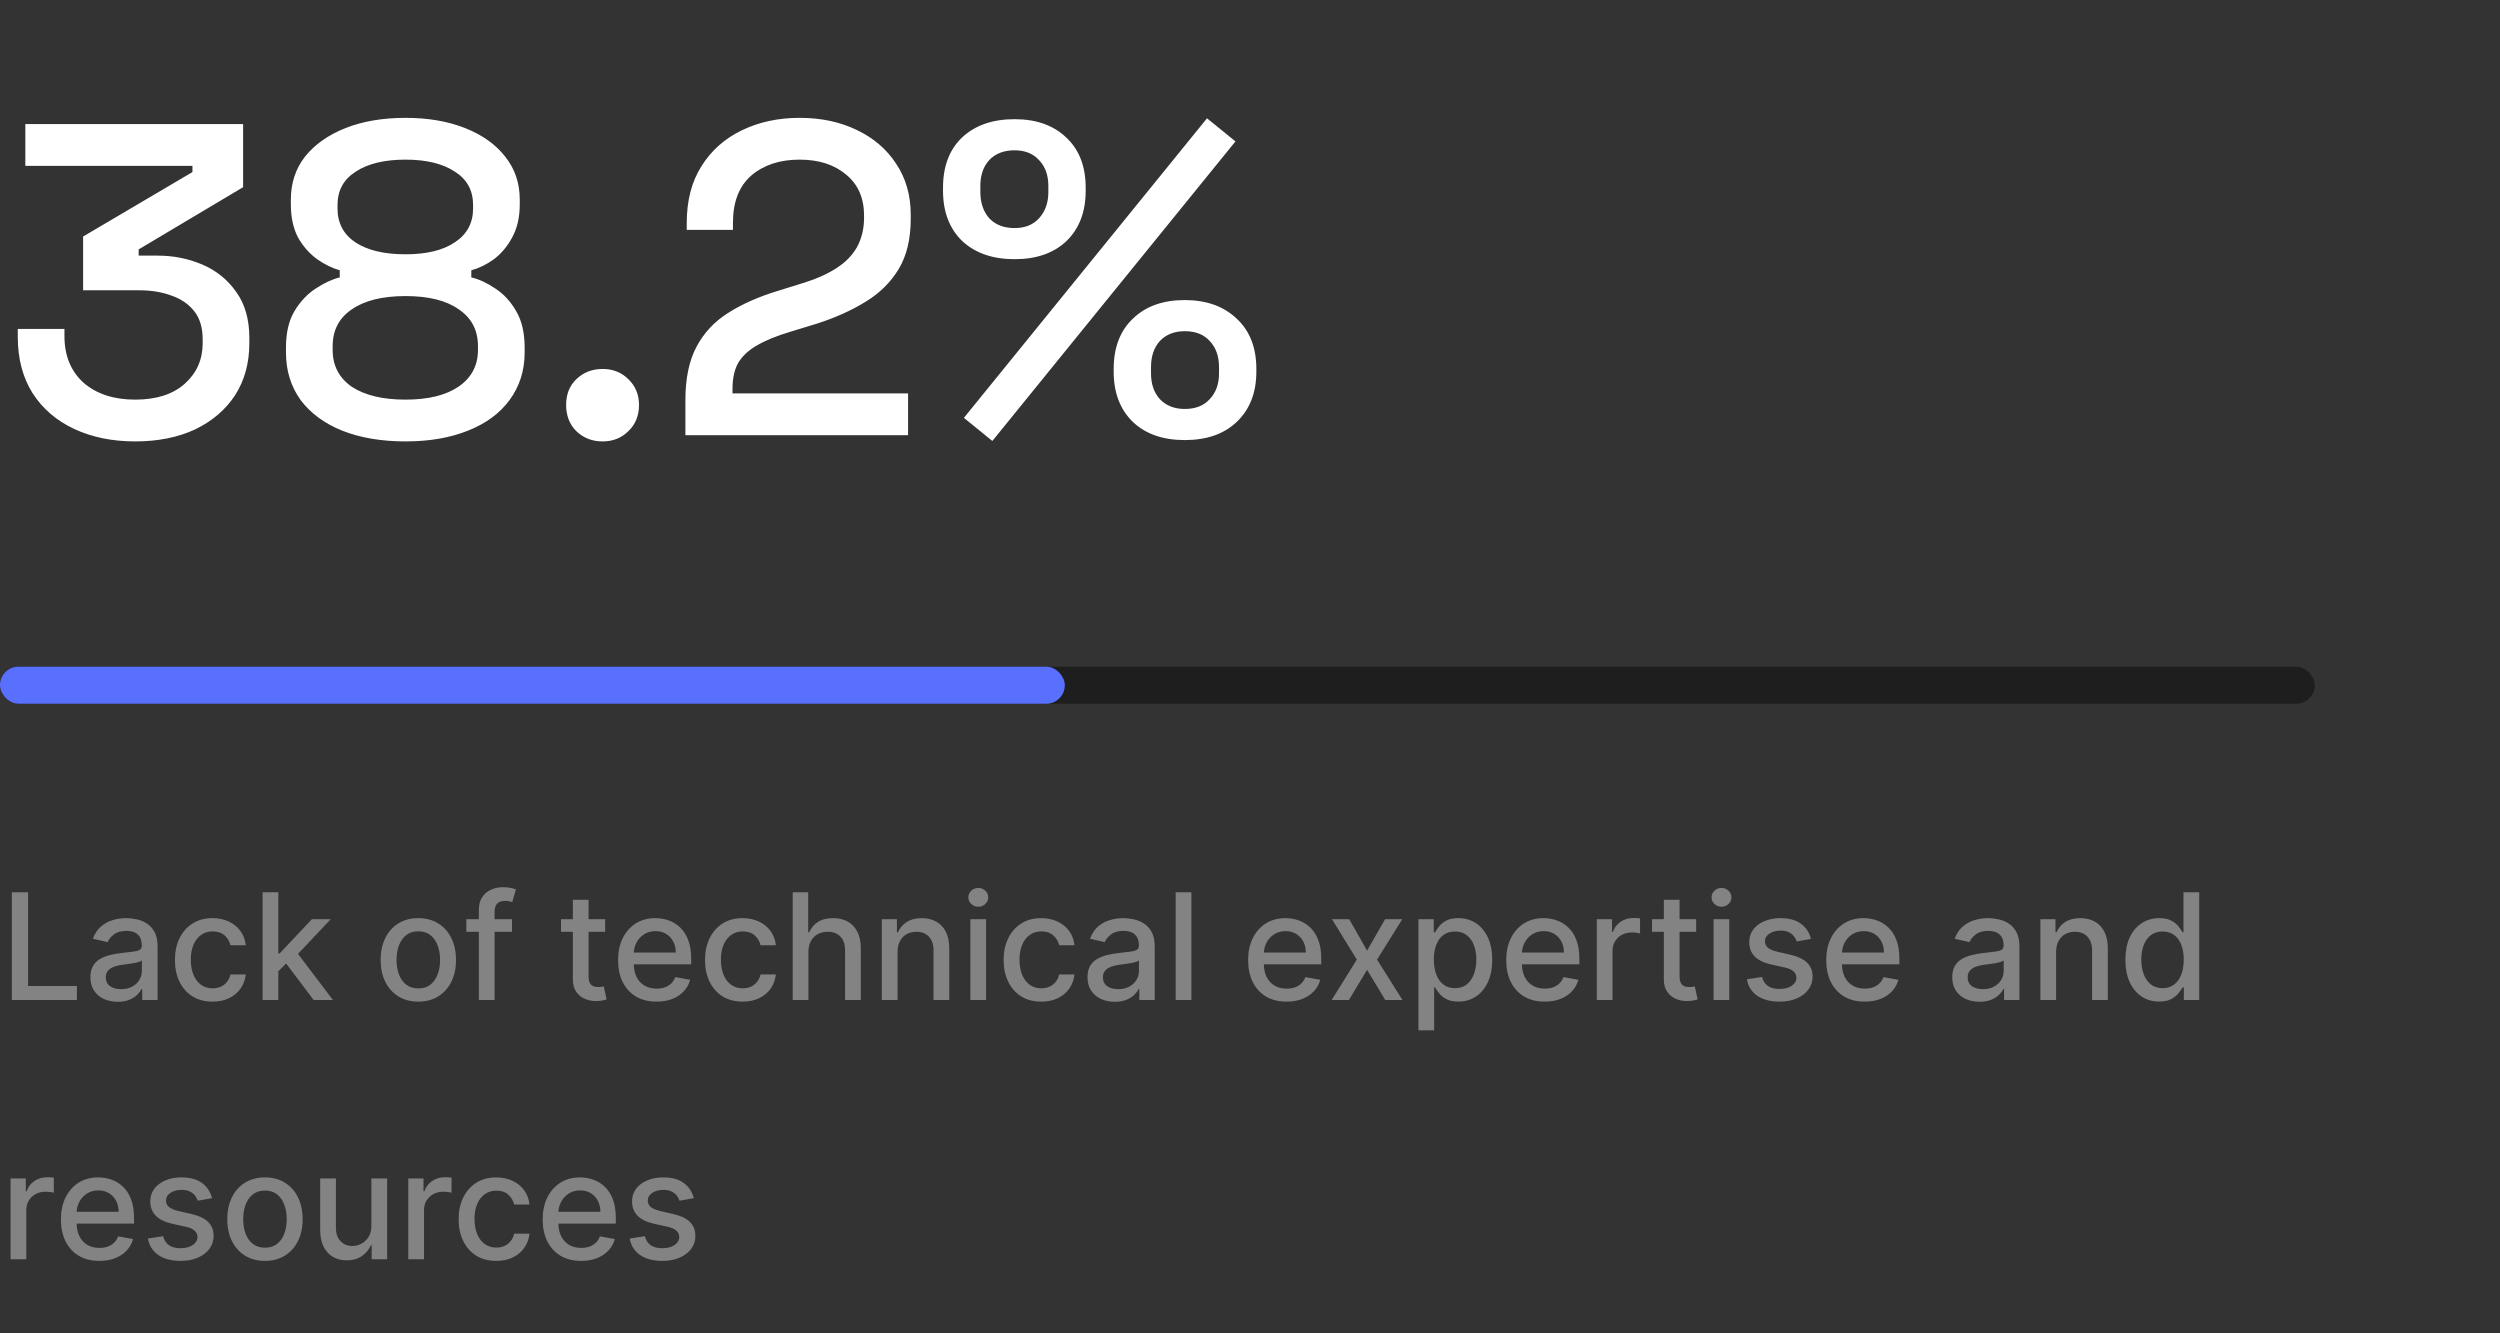<svg xmlns="http://www.w3.org/2000/svg" fill="none" viewBox="0 0 270 144" height="144" width="270">
<rect x="0" y="0" width="270" height="144" fill="#333333" stroke="none"/>
<path fill="#838383" d="M1.278 108V96.364H3.034V106.489H8.307V108H1.278ZM12.713 108.193C12.16 108.193 11.66 108.091 11.213 107.886C10.766 107.678 10.412 107.377 10.151 106.983C9.893 106.589 9.764 106.106 9.764 105.534C9.764 105.042 9.859 104.636 10.048 104.318C10.238 104 10.493 103.748 10.815 103.562C11.137 103.377 11.497 103.237 11.895 103.142C12.293 103.047 12.698 102.975 13.111 102.926C13.633 102.866 14.058 102.816 14.383 102.778C14.709 102.737 14.946 102.67 15.094 102.58C15.242 102.489 15.315 102.341 15.315 102.136V102.097C15.315 101.6 15.175 101.216 14.895 100.943C14.618 100.67 14.206 100.534 13.656 100.534C13.084 100.534 12.633 100.661 12.304 100.915C11.978 101.165 11.753 101.443 11.628 101.75L10.031 101.386C10.221 100.856 10.497 100.428 10.861 100.102C11.228 99.773 11.651 99.534 12.128 99.386C12.605 99.235 13.107 99.159 13.633 99.159C13.982 99.159 14.351 99.201 14.742 99.284C15.135 99.364 15.503 99.511 15.844 99.727C16.188 99.943 16.471 100.252 16.69 100.653C16.91 101.051 17.02 101.568 17.02 102.205V108H15.361V106.807H15.293C15.183 107.027 15.018 107.242 14.798 107.455C14.579 107.667 14.296 107.843 13.952 107.983C13.607 108.123 13.194 108.193 12.713 108.193ZM13.082 106.83C13.552 106.83 13.954 106.737 14.287 106.551C14.624 106.366 14.88 106.123 15.054 105.824C15.232 105.521 15.321 105.197 15.321 104.852V103.727C15.26 103.788 15.143 103.845 14.969 103.898C14.798 103.947 14.603 103.991 14.383 104.028C14.164 104.062 13.95 104.095 13.742 104.125C13.533 104.152 13.359 104.174 13.219 104.193C12.889 104.235 12.588 104.305 12.315 104.403C12.046 104.502 11.831 104.644 11.668 104.83C11.508 105.011 11.429 105.254 11.429 105.557C11.429 105.977 11.584 106.295 11.895 106.511C12.206 106.723 12.601 106.83 13.082 106.83ZM22.959 108.176C22.114 108.176 21.387 107.985 20.777 107.602C20.171 107.216 19.705 106.684 19.379 106.006C19.053 105.328 18.891 104.551 18.891 103.676C18.891 102.79 19.057 102.008 19.391 101.33C19.724 100.648 20.194 100.116 20.8 99.733C21.406 99.35 22.12 99.159 22.942 99.159C23.605 99.159 24.195 99.282 24.715 99.528C25.233 99.771 25.652 100.112 25.97 100.551C26.292 100.991 26.483 101.504 26.544 102.091H24.891C24.8 101.682 24.591 101.33 24.266 101.034C23.944 100.739 23.512 100.591 22.97 100.591C22.497 100.591 22.082 100.716 21.726 100.966C21.374 101.212 21.099 101.564 20.902 102.023C20.705 102.477 20.607 103.015 20.607 103.636C20.607 104.273 20.703 104.822 20.896 105.284C21.09 105.746 21.362 106.104 21.715 106.358C22.07 106.612 22.489 106.739 22.97 106.739C23.292 106.739 23.584 106.68 23.845 106.562C24.11 106.441 24.332 106.269 24.51 106.045C24.692 105.822 24.819 105.553 24.891 105.239H26.544C26.483 105.803 26.3 106.307 25.993 106.75C25.686 107.193 25.275 107.542 24.76 107.795C24.249 108.049 23.648 108.176 22.959 108.176ZM29.923 105.04L29.912 102.966H30.207L33.685 99.273H35.719L31.753 103.477H31.486L29.923 105.04ZM28.361 108V96.364H30.06V108H28.361ZM33.872 108L30.747 103.852L31.918 102.665L35.957 108H33.872ZM45.178 108.176C44.359 108.176 43.645 107.989 43.035 107.614C42.426 107.239 41.952 106.714 41.615 106.04C41.278 105.366 41.109 104.578 41.109 103.676C41.109 102.771 41.278 101.979 41.615 101.301C41.952 100.623 42.426 100.097 43.035 99.722C43.645 99.347 44.359 99.159 45.178 99.159C45.996 99.159 46.71 99.347 47.32 99.722C47.929 100.097 48.403 100.623 48.74 101.301C49.077 101.979 49.246 102.771 49.246 103.676C49.246 104.578 49.077 105.366 48.74 106.04C48.403 106.714 47.929 107.239 47.32 107.614C46.71 107.989 45.996 108.176 45.178 108.176ZM45.183 106.75C45.714 106.75 46.153 106.61 46.501 106.33C46.85 106.049 47.108 105.676 47.274 105.21C47.445 104.744 47.53 104.231 47.53 103.67C47.53 103.114 47.445 102.602 47.274 102.136C47.108 101.667 46.85 101.29 46.501 101.006C46.153 100.722 45.714 100.58 45.183 100.58C44.649 100.58 44.206 100.722 43.854 101.006C43.505 101.29 43.246 101.667 43.075 102.136C42.909 102.602 42.825 103.114 42.825 103.67C42.825 104.231 42.909 104.744 43.075 105.21C43.246 105.676 43.505 106.049 43.854 106.33C44.206 106.61 44.649 106.75 45.183 106.75ZM55.295 99.273V100.636H50.364V99.273H55.295ZM51.716 108V98.261C51.716 97.716 51.835 97.263 52.074 96.903C52.312 96.54 52.629 96.269 53.023 96.091C53.417 95.909 53.845 95.818 54.307 95.818C54.648 95.818 54.939 95.847 55.182 95.903C55.424 95.956 55.604 96.006 55.722 96.051L55.324 97.426C55.244 97.403 55.142 97.377 55.017 97.347C54.892 97.312 54.74 97.296 54.562 97.296C54.15 97.296 53.854 97.398 53.676 97.602C53.502 97.807 53.415 98.102 53.415 98.489V108H51.716ZM65.356 99.273V100.636H60.59V99.273H65.356ZM61.868 97.182H63.567V105.438C63.567 105.767 63.616 106.015 63.715 106.182C63.813 106.345 63.94 106.456 64.095 106.517C64.254 106.574 64.427 106.602 64.612 106.602C64.749 106.602 64.868 106.593 64.97 106.574C65.072 106.555 65.152 106.54 65.209 106.528L65.516 107.932C65.417 107.97 65.277 108.008 65.095 108.045C64.913 108.087 64.686 108.11 64.413 108.114C63.966 108.121 63.55 108.042 63.163 107.875C62.777 107.708 62.465 107.451 62.226 107.102C61.987 106.754 61.868 106.316 61.868 105.79V97.182ZM70.903 108.176C70.044 108.176 69.303 107.992 68.682 107.625C68.064 107.254 67.587 106.733 67.25 106.062C66.917 105.388 66.75 104.598 66.75 103.693C66.75 102.799 66.917 102.011 67.25 101.33C67.587 100.648 68.057 100.116 68.659 99.733C69.265 99.35 69.974 99.159 70.784 99.159C71.276 99.159 71.754 99.24 72.216 99.403C72.678 99.566 73.093 99.822 73.46 100.17C73.828 100.519 74.117 100.972 74.329 101.528C74.542 102.081 74.648 102.754 74.648 103.545V104.148H67.71V102.875H72.983C72.983 102.428 72.892 102.032 72.71 101.688C72.528 101.339 72.273 101.064 71.943 100.864C71.617 100.663 71.235 100.562 70.796 100.562C70.318 100.562 69.901 100.68 69.546 100.915C69.193 101.146 68.921 101.449 68.727 101.824C68.538 102.195 68.443 102.598 68.443 103.034V104.028C68.443 104.612 68.546 105.108 68.75 105.517C68.958 105.926 69.248 106.239 69.619 106.455C69.99 106.667 70.424 106.773 70.921 106.773C71.242 106.773 71.536 106.727 71.801 106.636C72.066 106.542 72.296 106.402 72.489 106.216C72.682 106.03 72.829 105.801 72.932 105.528L74.54 105.818C74.411 106.292 74.18 106.706 73.847 107.062C73.517 107.415 73.102 107.689 72.602 107.886C72.106 108.08 71.54 108.176 70.903 108.176ZM80.209 108.176C79.364 108.176 78.637 107.985 78.027 107.602C77.421 107.216 76.955 106.684 76.629 106.006C76.303 105.328 76.141 104.551 76.141 103.676C76.141 102.79 76.307 102.008 76.641 101.33C76.974 100.648 77.444 100.116 78.05 99.733C78.656 99.35 79.37 99.159 80.192 99.159C80.855 99.159 81.445 99.282 81.965 99.528C82.483 99.771 82.902 100.112 83.22 100.551C83.542 100.991 83.733 101.504 83.794 102.091H82.141C82.05 101.682 81.841 101.33 81.516 101.034C81.194 100.739 80.762 100.591 80.22 100.591C79.747 100.591 79.332 100.716 78.976 100.966C78.624 101.212 78.349 101.564 78.152 102.023C77.955 102.477 77.856 103.015 77.856 103.636C77.856 104.273 77.953 104.822 78.146 105.284C78.34 105.746 78.612 106.104 78.965 106.358C79.32 106.612 79.739 106.739 80.22 106.739C80.542 106.739 80.834 106.68 81.095 106.562C81.36 106.441 81.582 106.269 81.76 106.045C81.942 105.822 82.069 105.553 82.141 105.239H83.794C83.733 105.803 83.55 106.307 83.243 106.75C82.936 107.193 82.525 107.542 82.01 107.795C81.499 108.049 80.898 108.176 80.209 108.176ZM87.31 102.818V108H85.611V96.364H87.287V100.693H87.395C87.599 100.223 87.912 99.85 88.332 99.574C88.753 99.297 89.302 99.159 89.98 99.159C90.579 99.159 91.101 99.282 91.548 99.528C91.999 99.775 92.347 100.142 92.594 100.631C92.844 101.116 92.969 101.722 92.969 102.449V108H91.27V102.653C91.27 102.013 91.105 101.517 90.776 101.165C90.446 100.809 89.988 100.631 89.401 100.631C88.999 100.631 88.639 100.716 88.321 100.886C88.007 101.057 87.758 101.307 87.577 101.636C87.399 101.962 87.31 102.356 87.31 102.818ZM96.935 102.818V108H95.236V99.273H96.867V100.693H96.974C97.175 100.231 97.49 99.86 97.918 99.579C98.349 99.299 98.893 99.159 99.548 99.159C100.143 99.159 100.664 99.284 101.111 99.534C101.558 99.78 101.904 100.148 102.151 100.636C102.397 101.125 102.52 101.729 102.52 102.449V108H100.821V102.653C100.821 102.021 100.656 101.527 100.327 101.17C99.997 100.811 99.544 100.631 98.969 100.631C98.575 100.631 98.224 100.716 97.918 100.886C97.615 101.057 97.374 101.307 97.196 101.636C97.022 101.962 96.935 102.356 96.935 102.818ZM104.798 108V99.273H106.497V108H104.798ZM105.656 97.926C105.361 97.926 105.107 97.828 104.895 97.631C104.687 97.43 104.582 97.191 104.582 96.915C104.582 96.635 104.687 96.396 104.895 96.199C105.107 95.998 105.361 95.898 105.656 95.898C105.952 95.898 106.204 95.998 106.412 96.199C106.624 96.396 106.73 96.635 106.73 96.915C106.73 97.191 106.624 97.43 106.412 97.631C106.204 97.828 105.952 97.926 105.656 97.926ZM112.459 108.176C111.614 108.176 110.887 107.985 110.277 107.602C109.671 107.216 109.205 106.684 108.879 106.006C108.554 105.328 108.391 104.551 108.391 103.676C108.391 102.79 108.557 102.008 108.891 101.33C109.224 100.648 109.694 100.116 110.3 99.733C110.906 99.35 111.62 99.159 112.442 99.159C113.105 99.159 113.696 99.282 114.214 99.528C114.733 99.771 115.152 100.112 115.47 100.551C115.792 100.991 115.983 101.504 116.044 102.091H114.391C114.3 101.682 114.091 101.33 113.766 101.034C113.444 100.739 113.012 100.591 112.47 100.591C111.997 100.591 111.582 100.716 111.226 100.966C110.874 101.212 110.599 101.564 110.402 102.023C110.205 102.477 110.107 103.015 110.107 103.636C110.107 104.273 110.203 104.822 110.396 105.284C110.589 105.746 110.862 106.104 111.214 106.358C111.571 106.612 111.989 106.739 112.47 106.739C112.792 106.739 113.084 106.68 113.345 106.562C113.61 106.441 113.832 106.269 114.01 106.045C114.192 105.822 114.319 105.553 114.391 105.239H116.044C115.983 105.803 115.8 106.307 115.493 106.75C115.186 107.193 114.775 107.542 114.26 107.795C113.749 108.049 113.148 108.176 112.459 108.176ZM120.401 108.193C119.848 108.193 119.348 108.091 118.901 107.886C118.454 107.678 118.099 107.377 117.838 106.983C117.58 106.589 117.452 106.106 117.452 105.534C117.452 105.042 117.546 104.636 117.736 104.318C117.925 104 118.181 103.748 118.503 103.562C118.825 103.377 119.185 103.237 119.582 103.142C119.98 103.047 120.385 102.975 120.798 102.926C121.321 102.866 121.745 102.816 122.071 102.778C122.397 102.737 122.634 102.67 122.781 102.58C122.929 102.489 123.003 102.341 123.003 102.136V102.097C123.003 101.6 122.863 101.216 122.582 100.943C122.306 100.67 121.893 100.534 121.344 100.534C120.772 100.534 120.321 100.661 119.991 100.915C119.666 101.165 119.44 101.443 119.315 101.75L117.719 101.386C117.908 100.856 118.185 100.428 118.548 100.102C118.916 99.773 119.338 99.534 119.815 99.386C120.293 99.235 120.795 99.159 121.321 99.159C121.67 99.159 122.039 99.201 122.429 99.284C122.823 99.364 123.19 99.511 123.531 99.727C123.876 99.943 124.158 100.252 124.378 100.653C124.598 101.051 124.707 101.568 124.707 102.205V108H123.048V106.807H122.98C122.87 107.027 122.705 107.242 122.486 107.455C122.266 107.667 121.984 107.843 121.639 107.983C121.295 108.123 120.882 108.193 120.401 108.193ZM120.77 106.83C121.24 106.83 121.641 106.737 121.974 106.551C122.312 106.366 122.567 106.123 122.741 105.824C122.92 105.521 123.009 105.197 123.009 104.852V103.727C122.948 103.788 122.83 103.845 122.656 103.898C122.486 103.947 122.291 103.991 122.071 104.028C121.851 104.062 121.637 104.095 121.429 104.125C121.221 104.152 121.046 104.174 120.906 104.193C120.577 104.235 120.276 104.305 120.003 104.403C119.734 104.502 119.518 104.644 119.355 104.83C119.196 105.011 119.116 105.254 119.116 105.557C119.116 105.977 119.272 106.295 119.582 106.511C119.893 106.723 120.289 106.83 120.77 106.83ZM128.669 96.364V108H126.97V96.364H128.669ZM138.95 108.176C138.09 108.176 137.35 107.992 136.729 107.625C136.111 107.254 135.634 106.733 135.297 106.062C134.964 105.388 134.797 104.598 134.797 103.693C134.797 102.799 134.964 102.011 135.297 101.33C135.634 100.648 136.104 100.116 136.706 99.733C137.312 99.35 138.02 99.159 138.831 99.159C139.323 99.159 139.801 99.24 140.263 99.403C140.725 99.566 141.14 99.822 141.507 100.17C141.875 100.519 142.164 100.972 142.376 101.528C142.589 102.081 142.695 102.754 142.695 103.545V104.148H135.757V102.875H141.03C141.03 102.428 140.939 102.032 140.757 101.688C140.575 101.339 140.32 101.064 139.99 100.864C139.664 100.663 139.282 100.562 138.842 100.562C138.365 100.562 137.948 100.68 137.592 100.915C137.24 101.146 136.967 101.449 136.774 101.824C136.585 102.195 136.49 102.598 136.49 103.034V104.028C136.49 104.612 136.592 105.108 136.797 105.517C137.005 105.926 137.295 106.239 137.666 106.455C138.037 106.667 138.471 106.773 138.967 106.773C139.289 106.773 139.583 106.727 139.848 106.636C140.113 106.542 140.342 106.402 140.536 106.216C140.729 106.03 140.876 105.801 140.979 105.528L142.587 105.818C142.458 106.292 142.227 106.706 141.893 107.062C141.564 107.415 141.149 107.689 140.649 107.886C140.153 108.08 139.587 108.176 138.95 108.176ZM145.717 99.273L147.643 102.67L149.587 99.273H151.445L148.723 103.636L151.467 108H149.609L147.643 104.739L145.683 108H143.82L146.536 103.636L143.854 99.273H145.717ZM153.189 111.273V99.273H154.848V100.688H154.99C155.089 100.506 155.231 100.295 155.416 100.057C155.602 99.818 155.859 99.61 156.189 99.432C156.518 99.25 156.954 99.159 157.496 99.159C158.2 99.159 158.829 99.337 159.382 99.693C159.935 100.049 160.369 100.562 160.683 101.233C161.001 101.903 161.161 102.71 161.161 103.653C161.161 104.597 161.003 105.405 160.689 106.08C160.375 106.75 159.943 107.267 159.393 107.631C158.844 107.991 158.217 108.17 157.513 108.17C156.982 108.17 156.549 108.081 156.212 107.903C155.878 107.725 155.617 107.517 155.428 107.278C155.238 107.04 155.092 106.828 154.99 106.642H154.888V111.273H153.189ZM154.854 103.636C154.854 104.25 154.943 104.788 155.121 105.25C155.299 105.712 155.556 106.074 155.893 106.335C156.231 106.593 156.643 106.722 157.132 106.722C157.64 106.722 158.064 106.587 158.405 106.318C158.746 106.045 159.003 105.676 159.178 105.21C159.356 104.744 159.445 104.22 159.445 103.636C159.445 103.061 159.357 102.544 159.183 102.085C159.013 101.627 158.755 101.265 158.411 101C158.07 100.735 157.643 100.602 157.132 100.602C156.64 100.602 156.223 100.729 155.882 100.983C155.545 101.237 155.289 101.591 155.115 102.045C154.941 102.5 154.854 103.03 154.854 103.636ZM166.825 108.176C165.965 108.176 165.225 107.992 164.604 107.625C163.986 107.254 163.509 106.733 163.172 106.062C162.839 105.388 162.672 104.598 162.672 103.693C162.672 102.799 162.839 102.011 163.172 101.33C163.509 100.648 163.979 100.116 164.581 99.733C165.187 99.35 165.895 99.159 166.706 99.159C167.198 99.159 167.676 99.24 168.138 99.403C168.6 99.566 169.015 99.822 169.382 100.17C169.75 100.519 170.039 100.972 170.251 101.528C170.464 102.081 170.57 102.754 170.57 103.545V104.148H163.632V102.875H168.905C168.905 102.428 168.814 102.032 168.632 101.688C168.45 101.339 168.195 101.064 167.865 100.864C167.539 100.663 167.157 100.562 166.717 100.562C166.24 100.562 165.823 100.68 165.467 100.915C165.115 101.146 164.842 101.449 164.649 101.824C164.46 102.195 164.365 102.598 164.365 103.034V104.028C164.365 104.612 164.467 105.108 164.672 105.517C164.88 105.926 165.17 106.239 165.541 106.455C165.912 106.667 166.346 106.773 166.842 106.773C167.164 106.773 167.458 106.727 167.723 106.636C167.988 106.542 168.217 106.402 168.411 106.216C168.604 106.03 168.751 105.801 168.854 105.528L170.462 105.818C170.333 106.292 170.102 106.706 169.768 107.062C169.439 107.415 169.024 107.689 168.524 107.886C168.028 108.08 167.462 108.176 166.825 108.176ZM172.455 108V99.273H174.097V100.659H174.188C174.347 100.189 174.627 99.82 175.028 99.551C175.434 99.278 175.892 99.142 176.403 99.142C176.509 99.142 176.634 99.146 176.778 99.153C176.926 99.161 177.042 99.171 177.125 99.182V100.807C177.057 100.788 176.936 100.767 176.761 100.744C176.587 100.718 176.413 100.705 176.239 100.705C175.837 100.705 175.479 100.79 175.165 100.96C174.854 101.127 174.608 101.36 174.426 101.659C174.244 101.955 174.153 102.292 174.153 102.67V108H172.455ZM183.185 99.273V100.636H178.418V99.273H183.185ZM179.696 97.182H181.395V105.438C181.395 105.767 181.444 106.015 181.543 106.182C181.641 106.345 181.768 106.456 181.923 106.517C182.082 106.574 182.255 106.602 182.44 106.602C182.577 106.602 182.696 106.593 182.798 106.574C182.901 106.555 182.98 106.54 183.037 106.528L183.344 107.932C183.245 107.97 183.105 108.008 182.923 108.045C182.741 108.087 182.514 108.11 182.241 108.114C181.795 108.121 181.378 108.042 180.991 107.875C180.605 107.708 180.293 107.451 180.054 107.102C179.815 106.754 179.696 106.316 179.696 105.79V97.182ZM185.064 108V99.273H186.763V108H185.064ZM185.922 97.926C185.626 97.926 185.373 97.828 185.161 97.631C184.952 97.43 184.848 97.191 184.848 96.915C184.848 96.635 184.952 96.396 185.161 96.199C185.373 95.998 185.626 95.898 185.922 95.898C186.217 95.898 186.469 95.998 186.678 96.199C186.89 96.396 186.996 96.635 186.996 96.915C186.996 97.191 186.89 97.43 186.678 97.631C186.469 97.828 186.217 97.926 185.922 97.926ZM195.588 101.403L194.048 101.676C193.984 101.479 193.882 101.292 193.741 101.114C193.605 100.936 193.42 100.79 193.185 100.676C192.95 100.562 192.656 100.506 192.304 100.506C191.823 100.506 191.421 100.614 191.099 100.83C190.777 101.042 190.616 101.316 190.616 101.653C190.616 101.945 190.724 102.18 190.94 102.358C191.156 102.536 191.505 102.682 191.986 102.795L193.372 103.114C194.175 103.299 194.774 103.585 195.168 103.972C195.562 104.358 195.759 104.86 195.759 105.477C195.759 106 195.607 106.466 195.304 106.875C195.005 107.28 194.586 107.598 194.048 107.83C193.514 108.061 192.895 108.176 192.19 108.176C191.213 108.176 190.416 107.968 189.798 107.551C189.181 107.131 188.802 106.534 188.662 105.761L190.304 105.511C190.406 105.939 190.616 106.263 190.935 106.483C191.253 106.699 191.668 106.807 192.179 106.807C192.736 106.807 193.181 106.691 193.514 106.46C193.848 106.225 194.014 105.939 194.014 105.602C194.014 105.33 193.912 105.1 193.707 104.915C193.507 104.729 193.198 104.589 192.781 104.494L191.304 104.17C190.49 103.985 189.887 103.689 189.497 103.284C189.111 102.879 188.918 102.366 188.918 101.744C188.918 101.229 189.062 100.778 189.349 100.392C189.637 100.006 190.035 99.704 190.543 99.489C191.05 99.269 191.632 99.159 192.287 99.159C193.23 99.159 193.973 99.364 194.514 99.773C195.056 100.178 195.414 100.722 195.588 101.403ZM201.388 108.176C200.528 108.176 199.787 107.992 199.166 107.625C198.549 107.254 198.071 106.733 197.734 106.062C197.401 105.388 197.234 104.598 197.234 103.693C197.234 102.799 197.401 102.011 197.734 101.33C198.071 100.648 198.541 100.116 199.143 99.733C199.75 99.35 200.458 99.159 201.268 99.159C201.761 99.159 202.238 99.24 202.7 99.403C203.162 99.566 203.577 99.822 203.945 100.17C204.312 100.519 204.602 100.972 204.814 101.528C205.026 102.081 205.132 102.754 205.132 103.545V104.148H198.195V102.875H203.467C203.467 102.428 203.376 102.032 203.195 101.688C203.013 101.339 202.757 101.064 202.428 100.864C202.102 100.663 201.719 100.562 201.28 100.562C200.803 100.562 200.386 100.68 200.03 100.915C199.678 101.146 199.405 101.449 199.212 101.824C199.022 102.195 198.928 102.598 198.928 103.034V104.028C198.928 104.612 199.03 105.108 199.234 105.517C199.443 105.926 199.732 106.239 200.104 106.455C200.475 106.667 200.909 106.773 201.405 106.773C201.727 106.773 202.02 106.727 202.286 106.636C202.551 106.542 202.78 106.402 202.973 106.216C203.166 106.03 203.314 105.801 203.416 105.528L205.024 105.818C204.895 106.292 204.664 106.706 204.331 107.062C204.001 107.415 203.587 107.689 203.087 107.886C202.59 108.08 202.024 108.176 201.388 108.176ZM213.791 108.193C213.238 108.193 212.738 108.091 212.291 107.886C211.844 107.678 211.49 107.377 211.229 106.983C210.971 106.589 210.842 106.106 210.842 105.534C210.842 105.042 210.937 104.636 211.126 104.318C211.316 104 211.571 103.748 211.893 103.562C212.215 103.377 212.575 103.237 212.973 103.142C213.371 103.047 213.776 102.975 214.189 102.926C214.712 102.866 215.136 102.816 215.462 102.778C215.787 102.737 216.024 102.67 216.172 102.58C216.32 102.489 216.393 102.341 216.393 102.136V102.097C216.393 101.6 216.253 101.216 215.973 100.943C215.696 100.67 215.284 100.534 214.734 100.534C214.162 100.534 213.712 100.661 213.382 100.915C213.056 101.165 212.831 101.443 212.706 101.75L211.109 101.386C211.299 100.856 211.575 100.428 211.939 100.102C212.306 99.773 212.729 99.534 213.206 99.386C213.683 99.235 214.185 99.159 214.712 99.159C215.06 99.159 215.429 99.201 215.82 99.284C216.214 99.364 216.581 99.511 216.922 99.727C217.267 99.943 217.549 100.252 217.768 100.653C217.988 101.051 218.098 101.568 218.098 102.205V108H216.439V106.807H216.371C216.261 107.027 216.096 107.242 215.876 107.455C215.657 107.667 215.375 107.843 215.03 107.983C214.685 108.123 214.272 108.193 213.791 108.193ZM214.161 106.83C214.63 106.83 215.032 106.737 215.365 106.551C215.702 106.366 215.958 106.123 216.132 105.824C216.31 105.521 216.399 105.197 216.399 104.852V103.727C216.339 103.788 216.221 103.845 216.047 103.898C215.876 103.947 215.681 103.991 215.462 104.028C215.242 104.062 215.028 104.095 214.82 104.125C214.611 104.152 214.437 104.174 214.297 104.193C213.967 104.235 213.666 104.305 213.393 104.403C213.125 104.502 212.909 104.644 212.746 104.83C212.587 105.011 212.507 105.254 212.507 105.557C212.507 105.977 212.662 106.295 212.973 106.511C213.284 106.723 213.679 106.83 214.161 106.83ZM222.06 102.818V108H220.361V99.273H221.991V100.693H222.099C222.3 100.231 222.615 99.86 223.043 99.579C223.474 99.299 224.018 99.159 224.673 99.159C225.268 99.159 225.789 99.284 226.236 99.534C226.683 99.78 227.029 100.148 227.276 100.636C227.522 101.125 227.645 101.729 227.645 102.449V108H225.946V102.653C225.946 102.021 225.781 101.527 225.452 101.17C225.122 100.811 224.67 100.631 224.094 100.631C223.7 100.631 223.349 100.716 223.043 100.886C222.74 101.057 222.499 101.307 222.321 101.636C222.147 101.962 222.06 102.356 222.06 102.818ZM233.19 108.17C232.486 108.17 231.857 107.991 231.304 107.631C230.755 107.267 230.323 106.75 230.009 106.08C229.698 105.405 229.543 104.597 229.543 103.653C229.543 102.71 229.7 101.903 230.014 101.233C230.332 100.562 230.768 100.049 231.321 99.693C231.874 99.337 232.501 99.159 233.202 99.159C233.743 99.159 234.179 99.25 234.509 99.432C234.842 99.61 235.099 99.818 235.281 100.057C235.467 100.295 235.611 100.506 235.713 100.688H235.815V96.364H237.514V108H235.855V106.642H235.713C235.611 106.828 235.463 107.04 235.27 107.278C235.08 107.517 234.819 107.725 234.486 107.903C234.152 108.081 233.721 108.17 233.19 108.17ZM233.565 106.722C234.054 106.722 234.467 106.593 234.804 106.335C235.145 106.074 235.402 105.712 235.577 105.25C235.755 104.788 235.844 104.25 235.844 103.636C235.844 103.03 235.757 102.5 235.582 102.045C235.408 101.591 235.152 101.237 234.815 100.983C234.478 100.729 234.062 100.602 233.565 100.602C233.054 100.602 232.628 100.735 232.287 101C231.946 101.265 231.688 101.627 231.514 102.085C231.344 102.544 231.259 103.061 231.259 103.636C231.259 104.22 231.346 104.744 231.52 105.21C231.694 105.676 231.952 106.045 232.293 106.318C232.637 106.587 233.062 106.722 233.565 106.722ZM1.142 136V127.273H2.784V128.659H2.875C3.034 128.189 3.314 127.82 3.716 127.551C4.121 127.278 4.58 127.142 5.091 127.142C5.197 127.142 5.322 127.146 5.466 127.153C5.614 127.161 5.729 127.17 5.812 127.182V128.807C5.744 128.788 5.623 128.767 5.449 128.744C5.275 128.718 5.1 128.705 4.926 128.705C4.525 128.705 4.167 128.79 3.852 128.96C3.542 129.127 3.295 129.36 3.114 129.659C2.932 129.955 2.841 130.292 2.841 130.67V136H1.142ZM10.732 136.176C9.872 136.176 9.131 135.992 8.51 135.625C7.893 135.254 7.415 134.733 7.078 134.062C6.745 133.388 6.578 132.598 6.578 131.693C6.578 130.799 6.745 130.011 7.078 129.33C7.415 128.648 7.885 128.116 8.487 127.733C9.093 127.35 9.802 127.159 10.612 127.159C11.105 127.159 11.582 127.241 12.044 127.403C12.506 127.566 12.921 127.822 13.288 128.17C13.656 128.519 13.945 128.972 14.158 129.528C14.37 130.081 14.476 130.754 14.476 131.545V132.148H7.538V130.875H12.811C12.811 130.428 12.72 130.032 12.538 129.688C12.357 129.339 12.101 129.064 11.771 128.864C11.445 128.663 11.063 128.562 10.624 128.562C10.146 128.562 9.73 128.68 9.374 128.915C9.021 129.146 8.749 129.449 8.555 129.824C8.366 130.195 8.271 130.598 8.271 131.034V132.028C8.271 132.612 8.374 133.108 8.578 133.517C8.786 133.926 9.076 134.239 9.447 134.455C9.819 134.667 10.252 134.773 10.749 134.773C11.07 134.773 11.364 134.727 11.629 134.636C11.894 134.542 12.124 134.402 12.317 134.216C12.51 134.03 12.658 133.801 12.76 133.528L14.368 133.818C14.239 134.292 14.008 134.706 13.675 135.062C13.345 135.415 12.93 135.689 12.43 135.886C11.934 136.08 11.368 136.176 10.732 136.176ZM22.901 129.403L21.361 129.676C21.296 129.479 21.194 129.292 21.054 129.114C20.918 128.936 20.732 128.79 20.497 128.676C20.262 128.562 19.969 128.506 19.616 128.506C19.135 128.506 18.734 128.614 18.412 128.83C18.09 129.042 17.929 129.316 17.929 129.653C17.929 129.945 18.037 130.18 18.253 130.358C18.469 130.536 18.817 130.682 19.298 130.795L20.685 131.114C21.488 131.299 22.086 131.585 22.48 131.972C22.874 132.358 23.071 132.86 23.071 133.477C23.071 134 22.919 134.466 22.616 134.875C22.317 135.28 21.899 135.598 21.361 135.83C20.827 136.061 20.207 136.176 19.503 136.176C18.526 136.176 17.728 135.968 17.111 135.551C16.493 135.131 16.115 134.534 15.974 133.761L17.616 133.511C17.719 133.939 17.929 134.263 18.247 134.483C18.565 134.699 18.98 134.807 19.491 134.807C20.048 134.807 20.493 134.691 20.827 134.46C21.16 134.225 21.327 133.939 21.327 133.602C21.327 133.33 21.224 133.1 21.02 132.915C20.819 132.729 20.51 132.589 20.094 132.494L18.616 132.17C17.802 131.985 17.2 131.689 16.81 131.284C16.423 130.879 16.23 130.366 16.23 129.744C16.23 129.229 16.374 128.778 16.662 128.392C16.95 128.006 17.348 127.705 17.855 127.489C18.363 127.269 18.944 127.159 19.599 127.159C20.543 127.159 21.285 127.364 21.827 127.773C22.368 128.178 22.726 128.722 22.901 129.403ZM28.615 136.176C27.797 136.176 27.083 135.989 26.473 135.614C25.863 135.239 25.39 134.714 25.053 134.04C24.715 133.366 24.547 132.578 24.547 131.676C24.547 130.771 24.715 129.979 25.053 129.301C25.39 128.623 25.863 128.097 26.473 127.722C27.083 127.347 27.797 127.159 28.615 127.159C29.433 127.159 30.147 127.347 30.757 127.722C31.367 128.097 31.84 128.623 32.178 129.301C32.515 129.979 32.683 130.771 32.683 131.676C32.683 132.578 32.515 133.366 32.178 134.04C31.84 134.714 31.367 135.239 30.757 135.614C30.147 135.989 29.433 136.176 28.615 136.176ZM28.621 134.75C29.151 134.75 29.59 134.61 29.939 134.33C30.287 134.049 30.545 133.676 30.712 133.21C30.882 132.744 30.967 132.231 30.967 131.67C30.967 131.114 30.882 130.602 30.712 130.136C30.545 129.667 30.287 129.29 29.939 129.006C29.59 128.722 29.151 128.58 28.621 128.58C28.087 128.58 27.643 128.722 27.291 129.006C26.943 129.29 26.683 129.667 26.513 130.136C26.346 130.602 26.263 131.114 26.263 131.67C26.263 132.231 26.346 132.744 26.513 133.21C26.683 133.676 26.943 134.049 27.291 134.33C27.643 134.61 28.087 134.75 28.621 134.75ZM40.108 132.381V127.273H41.812V136H40.142V134.489H40.051C39.85 134.955 39.528 135.343 39.085 135.653C38.646 135.96 38.099 136.114 37.443 136.114C36.883 136.114 36.386 135.991 35.955 135.744C35.526 135.494 35.189 135.125 34.943 134.636C34.701 134.148 34.58 133.544 34.58 132.824V127.273H36.278V132.619C36.278 133.214 36.443 133.687 36.773 134.04C37.102 134.392 37.53 134.568 38.057 134.568C38.375 134.568 38.691 134.489 39.006 134.33C39.324 134.17 39.587 133.93 39.795 133.608C40.008 133.286 40.112 132.877 40.108 132.381ZM44.095 136V127.273H45.737V128.659H45.828C45.987 128.189 46.267 127.82 46.669 127.551C47.074 127.278 47.533 127.142 48.044 127.142C48.15 127.142 48.275 127.146 48.419 127.153C48.567 127.161 48.682 127.17 48.766 127.182V128.807C48.697 128.788 48.576 128.767 48.402 128.744C48.228 128.718 48.053 128.705 47.879 128.705C47.478 128.705 47.12 128.79 46.805 128.96C46.495 129.127 46.249 129.36 46.067 129.659C45.885 129.955 45.794 130.292 45.794 130.67V136H44.095ZM53.599 136.176C52.755 136.176 52.028 135.985 51.418 135.602C50.812 135.216 50.346 134.684 50.02 134.006C49.694 133.328 49.531 132.551 49.531 131.676C49.531 130.79 49.698 130.008 50.031 129.33C50.365 128.648 50.834 128.116 51.44 127.733C52.046 127.35 52.76 127.159 53.582 127.159C54.245 127.159 54.836 127.282 55.355 127.528C55.874 127.771 56.293 128.112 56.611 128.551C56.933 128.991 57.124 129.504 57.185 130.091H55.531C55.44 129.682 55.232 129.33 54.906 129.034C54.584 128.739 54.153 128.591 53.611 128.591C53.137 128.591 52.722 128.716 52.367 128.966C52.014 129.212 51.74 129.564 51.543 130.023C51.346 130.477 51.247 131.015 51.247 131.636C51.247 132.273 51.344 132.822 51.537 133.284C51.73 133.746 52.003 134.104 52.355 134.358C52.711 134.612 53.13 134.739 53.611 134.739C53.933 134.739 54.224 134.68 54.486 134.562C54.751 134.441 54.972 134.269 55.151 134.045C55.332 133.822 55.459 133.553 55.531 133.239H57.185C57.124 133.803 56.94 134.307 56.633 134.75C56.327 135.193 55.916 135.542 55.401 135.795C54.889 136.049 54.289 136.176 53.599 136.176ZM62.763 136.176C61.903 136.176 61.162 135.992 60.541 135.625C59.924 135.254 59.447 134.733 59.109 134.062C58.776 133.388 58.609 132.598 58.609 131.693C58.609 130.799 58.776 130.011 59.109 129.33C59.447 128.648 59.916 128.116 60.519 127.733C61.124 127.35 61.833 127.159 62.644 127.159C63.136 127.159 63.613 127.241 64.075 127.403C64.537 127.566 64.952 127.822 65.32 128.17C65.687 128.519 65.977 128.972 66.189 129.528C66.401 130.081 66.507 130.754 66.507 131.545V132.148H59.57V130.875H64.842C64.842 130.428 64.751 130.032 64.57 129.688C64.388 129.339 64.132 129.064 63.803 128.864C63.477 128.663 63.094 128.562 62.655 128.562C62.178 128.562 61.761 128.68 61.405 128.915C61.053 129.146 60.78 129.449 60.587 129.824C60.397 130.195 60.303 130.598 60.303 131.034V132.028C60.303 132.612 60.405 133.108 60.609 133.517C60.818 133.926 61.108 134.239 61.479 134.455C61.85 134.667 62.284 134.773 62.78 134.773C63.102 134.773 63.395 134.727 63.66 134.636C63.926 134.542 64.155 134.402 64.348 134.216C64.541 134.03 64.689 133.801 64.791 133.528L66.399 133.818C66.27 134.292 66.039 134.706 65.706 135.062C65.376 135.415 64.962 135.689 64.462 135.886C63.965 136.08 63.399 136.176 62.763 136.176ZM74.932 129.403L73.392 129.676C73.328 129.479 73.225 129.292 73.085 129.114C72.949 128.936 72.763 128.79 72.528 128.676C72.294 128.562 72 128.506 71.648 128.506C71.167 128.506 70.765 128.614 70.443 128.83C70.121 129.042 69.96 129.316 69.96 129.653C69.96 129.945 70.068 130.18 70.284 130.358C70.5 130.536 70.849 130.682 71.329 130.795L72.716 131.114C73.519 131.299 74.117 131.585 74.511 131.972C74.905 132.358 75.102 132.86 75.102 133.477C75.102 134 74.951 134.466 74.648 134.875C74.349 135.28 73.93 135.598 73.392 135.83C72.858 136.061 72.239 136.176 71.534 136.176C70.557 136.176 69.76 135.968 69.142 135.551C68.525 135.131 68.146 134.534 68.006 133.761L69.648 133.511C69.75 133.939 69.96 134.263 70.278 134.483C70.597 134.699 71.011 134.807 71.523 134.807C72.079 134.807 72.525 134.691 72.858 134.46C73.191 134.225 73.358 133.939 73.358 133.602C73.358 133.33 73.256 133.1 73.051 132.915C72.85 132.729 72.542 132.589 72.125 132.494L70.648 132.17C69.833 131.985 69.231 131.689 68.841 131.284C68.454 130.879 68.261 130.366 68.261 129.744C68.261 129.229 68.405 128.778 68.693 128.392C68.981 128.006 69.379 127.705 69.886 127.489C70.394 127.269 70.975 127.159 71.631 127.159C72.574 127.159 73.316 127.364 73.858 127.773C74.4 128.178 74.758 128.722 74.932 129.403Z"></path>
<path fill="white" d="M14.592 47.672C12.128 47.672 9.936 47.224 8.016 46.328C6.096 45.432 4.592 44.136 3.504 42.44C2.448 40.744 1.92 38.728 1.92 36.392V35.528H6.96V36.296C6.96 38.408 7.648 40.088 9.024 41.336C10.432 42.552 12.288 43.16 14.592 43.16C16.896 43.16 18.688 42.584 19.968 41.432C21.248 40.28 21.888 38.824 21.888 37.064V36.632C21.888 35.384 21.584 34.376 20.976 33.608C20.368 32.84 19.552 32.28 18.528 31.928C17.504 31.544 16.352 31.352 15.072 31.352H8.976V25.544L20.784 18.584V17.912H2.736V13.4H26.256V20.216L14.976 26.936V27.608H17.04C18.736 27.608 20.336 27.928 21.84 28.568C23.344 29.208 24.56 30.184 25.488 31.496C26.448 32.808 26.928 34.472 26.928 36.488V37.064C26.928 39.208 26.416 41.08 25.392 42.68C24.368 44.248 22.928 45.48 21.072 46.376C19.216 47.24 17.056 47.672 14.592 47.672ZM43.797 47.672C41.205 47.672 38.933 47.288 36.981 46.52C35.061 45.752 33.557 44.648 32.469 43.208C31.413 41.736 30.885 40.024 30.885 38.072V37.544C30.885 35.944 31.189 34.632 31.797 33.608C32.437 32.552 33.205 31.736 34.101 31.16C35.029 30.552 35.893 30.152 36.693 29.96V29.192C35.893 28.968 35.077 28.568 34.245 27.992C33.413 27.384 32.725 26.6 32.181 25.64C31.669 24.648 31.413 23.464 31.413 22.088V21.56C31.413 19.768 31.925 18.216 32.949 16.904C34.005 15.592 35.461 14.568 37.317 13.832C39.173 13.096 41.333 12.728 43.797 12.728C46.229 12.728 48.373 13.096 50.229 13.832C52.085 14.568 53.525 15.592 54.549 16.904C55.605 18.216 56.133 19.768 56.133 21.56V22.088C56.133 23.464 55.861 24.648 55.317 25.64C54.805 26.6 54.149 27.384 53.349 27.992C52.549 28.568 51.733 28.968 50.901 29.192V29.96C51.733 30.152 52.597 30.552 53.493 31.16C54.389 31.736 55.141 32.552 55.749 33.608C56.357 34.632 56.661 35.944 56.661 37.544V38.072C56.661 40.024 56.117 41.736 55.029 43.208C53.973 44.648 52.469 45.752 50.517 46.52C48.597 47.288 46.357 47.672 43.797 47.672ZM43.797 43.16C46.229 43.16 48.133 42.696 49.509 41.768C50.917 40.808 51.621 39.48 51.621 37.784V37.4C51.621 35.672 50.933 34.344 49.557 33.416C48.213 32.456 46.293 31.976 43.797 31.976C41.301 31.976 39.365 32.456 37.989 33.416C36.613 34.344 35.925 35.672 35.925 37.4V37.784C35.925 39.48 36.613 40.808 37.989 41.768C39.397 42.696 41.333 43.16 43.797 43.16ZM43.797 27.464C46.069 27.464 47.845 27.032 49.125 26.168C50.437 25.304 51.093 24.088 51.093 22.52V22.136C51.093 20.568 50.437 19.368 49.125 18.536C47.813 17.672 46.037 17.24 43.797 17.24C41.525 17.24 39.733 17.672 38.421 18.536C37.109 19.368 36.453 20.568 36.453 22.136V22.52C36.453 24.088 37.093 25.304 38.373 26.168C39.685 27.032 41.493 27.464 43.797 27.464ZM65.077 47.672C63.957 47.672 63.013 47.304 62.245 46.568C61.509 45.832 61.141 44.888 61.141 43.736C61.141 42.584 61.509 41.656 62.245 40.952C63.013 40.216 63.957 39.848 65.077 39.848C66.197 39.848 67.125 40.216 67.861 40.952C68.629 41.688 69.013 42.616 69.013 43.736C69.013 44.888 68.629 45.832 67.861 46.568C67.125 47.304 66.197 47.672 65.077 47.672ZM74.023 47V43.208C74.023 40.872 74.423 38.952 75.223 37.448C76.023 35.944 77.159 34.728 78.631 33.8C80.135 32.84 81.943 32.04 84.055 31.4L86.983 30.488C88.295 30.072 89.415 29.56 90.343 28.952C91.303 28.344 92.039 27.592 92.551 26.696C93.063 25.768 93.319 24.696 93.319 23.48V23.288C93.319 21.4 92.679 19.928 91.399 18.872C90.119 17.784 88.439 17.24 86.359 17.24C84.215 17.24 82.471 17.816 81.127 18.968C79.815 20.12 79.159 21.816 79.159 24.056V24.824H74.167V24.104C74.167 21.672 74.695 19.624 75.751 17.96C76.807 16.264 78.263 14.968 80.119 14.072C81.975 13.176 84.055 12.728 86.359 12.728C88.663 12.728 90.711 13.16 92.503 14.024C94.327 14.888 95.751 16.104 96.775 17.672C97.831 19.24 98.359 21.08 98.359 23.192V23.624C98.359 25.8 97.927 27.608 97.063 29.048C96.199 30.488 94.999 31.672 93.463 32.6C91.959 33.528 90.215 34.312 88.231 34.952L85.399 35.816C83.895 36.264 82.679 36.76 81.751 37.304C80.855 37.816 80.183 38.44 79.735 39.176C79.319 39.912 79.111 40.856 79.111 42.008V42.488H98.071V47H74.023ZM107.174 47.624L104.102 45.128L130.358 12.776L133.43 15.272L107.174 47.624ZM127.958 47.528C125.59 47.528 123.718 46.872 122.342 45.56C120.966 44.216 120.278 42.408 120.278 40.136V39.848C120.278 37.544 120.966 35.736 122.342 34.424C123.718 33.08 125.59 32.408 127.958 32.408C130.294 32.408 132.166 33.08 133.574 34.424C134.982 35.736 135.686 37.544 135.686 39.848V40.136C135.686 42.408 134.982 44.216 133.574 45.56C132.198 46.872 130.326 47.528 127.958 47.528ZM127.958 44.168C129.11 44.168 130.006 43.816 130.646 43.112C131.318 42.408 131.654 41.48 131.654 40.328V39.656C131.654 38.472 131.318 37.528 130.646 36.824C130.006 36.12 129.11 35.768 127.958 35.768C126.838 35.768 125.942 36.12 125.27 36.824C124.63 37.528 124.31 38.472 124.31 39.656V40.328C124.31 41.48 124.63 42.408 125.27 43.112C125.942 43.816 126.838 44.168 127.958 44.168ZM109.574 27.992C107.206 27.992 105.318 27.336 103.91 26.024C102.534 24.68 101.846 22.872 101.846 20.6V20.264C101.846 17.96 102.534 16.152 103.91 14.84C105.318 13.528 107.206 12.872 109.574 12.872C111.91 12.872 113.766 13.528 115.142 14.84C116.55 16.152 117.254 17.96 117.254 20.264V20.6C117.254 22.872 116.566 24.68 115.19 26.024C113.814 27.336 111.942 27.992 109.574 27.992ZM109.574 24.632C110.694 24.632 111.574 24.28 112.214 23.576C112.886 22.84 113.222 21.896 113.222 20.744V20.072C113.222 18.92 112.886 17.992 112.214 17.288C111.574 16.584 110.694 16.232 109.574 16.232C108.422 16.232 107.51 16.584 106.838 17.288C106.198 17.992 105.878 18.92 105.878 20.072V20.744C105.878 21.896 106.198 22.84 106.838 23.576C107.51 24.28 108.422 24.632 109.574 24.632Z"></path>
<rect fill="#1E1E1E" rx="2" height="4" width="250" y="72"></rect>
<rect fill="#5970FF" rx="2" height="4" width="115" y="72"></rect>
</svg>
